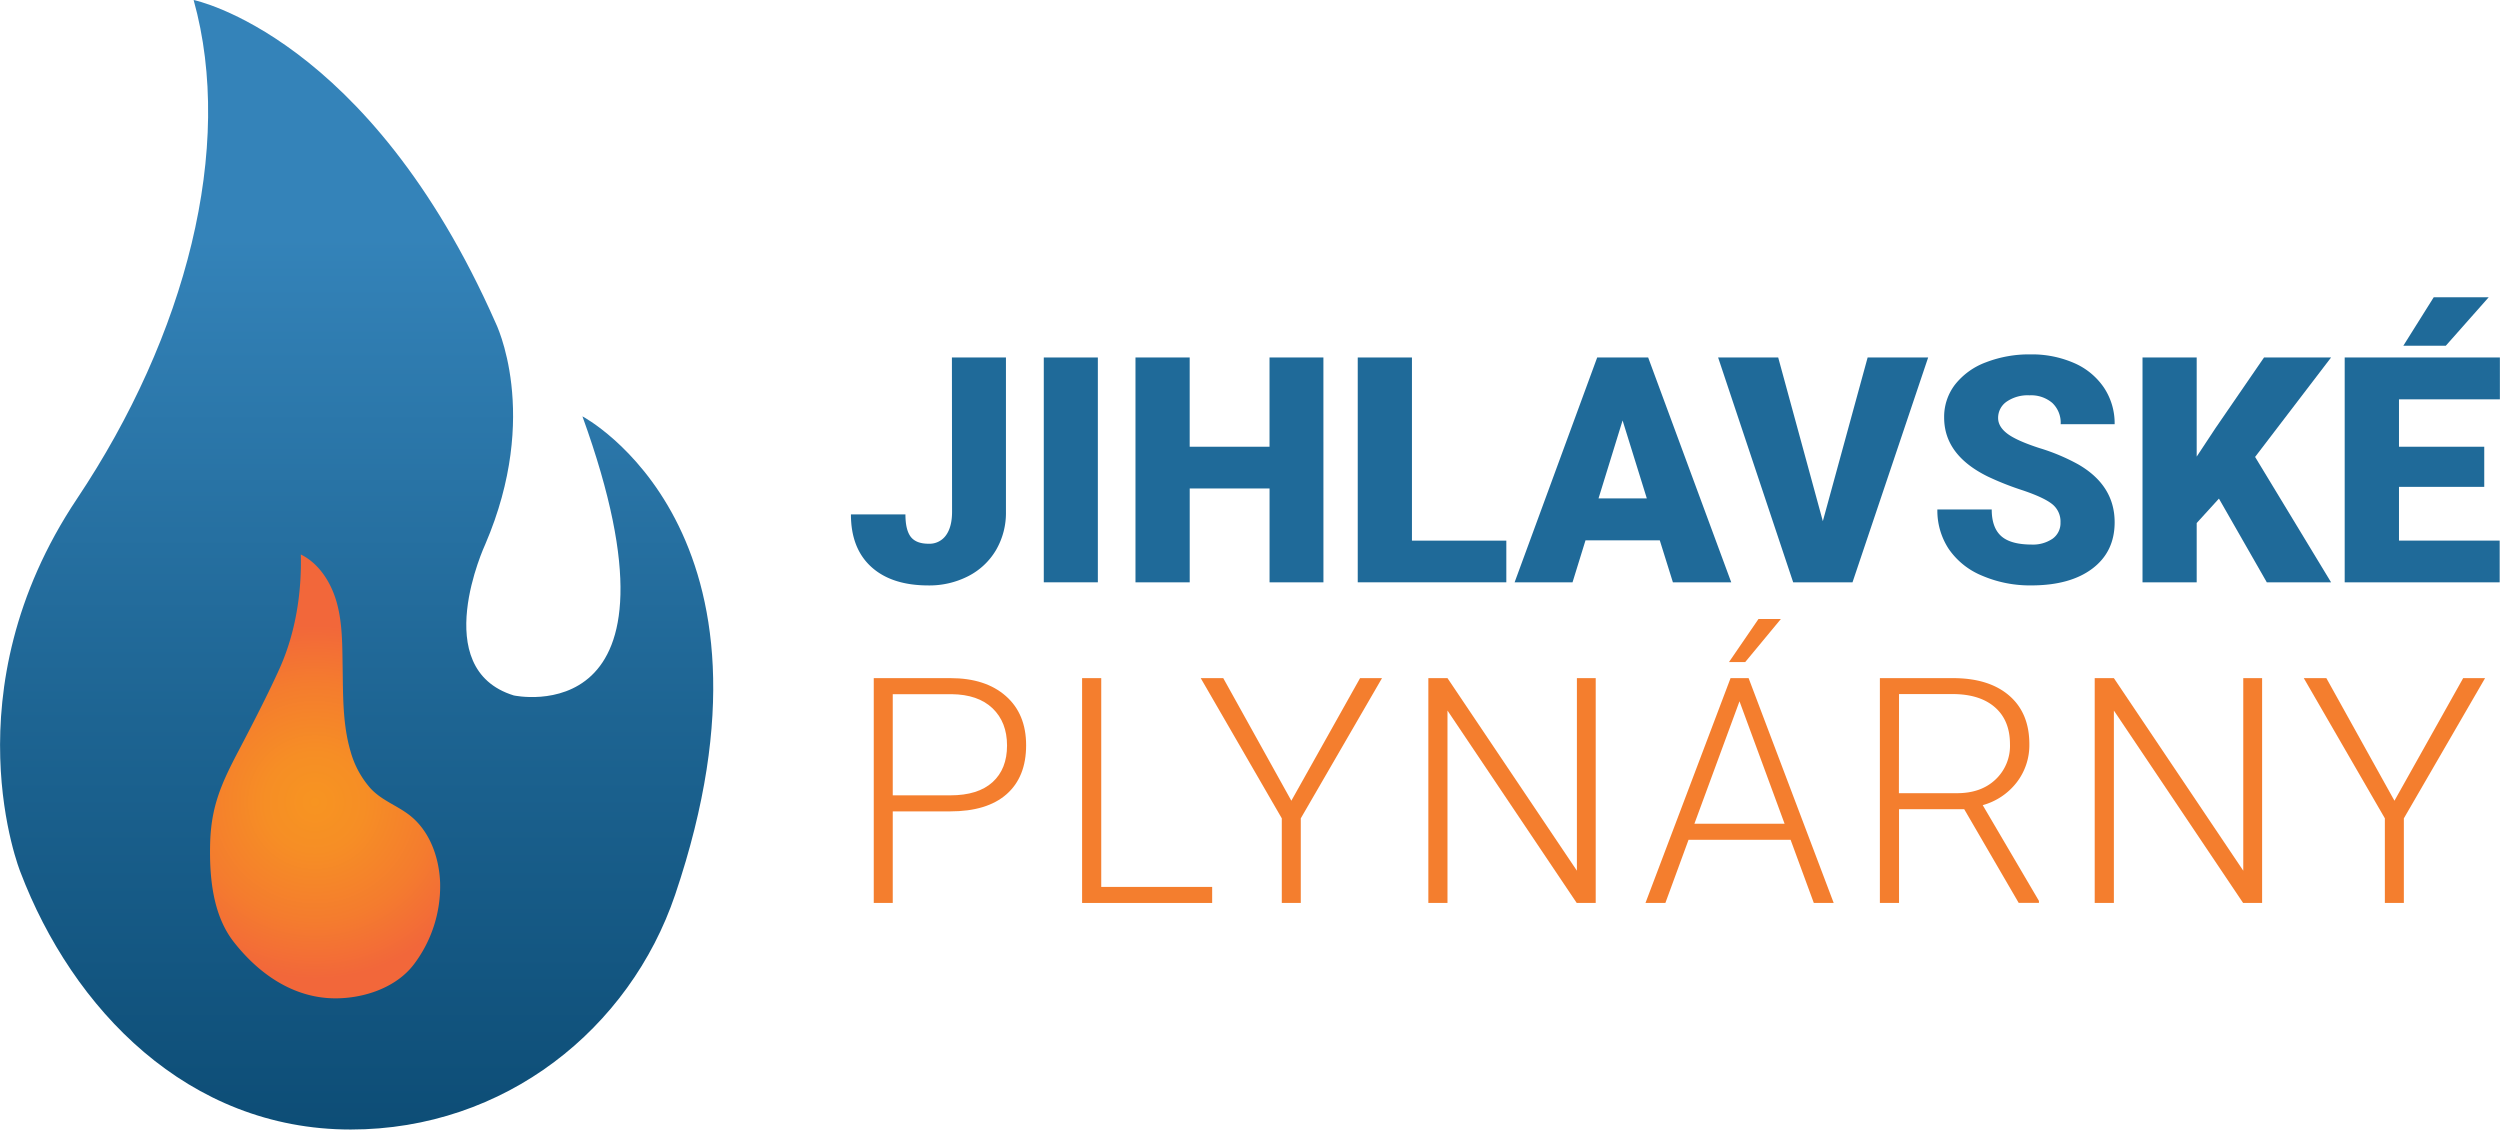 <svg xmlns="http://www.w3.org/2000/svg" xmlns:xlink="http://www.w3.org/1999/xlink" viewBox="0 0 847.66 382.98"><defs><style>.cls-1{fill:url(#linear-gradient);}.cls-2{fill:url(#radial-gradient);}.cls-3{fill:#1f6a99;}.cls-4{fill:#f47e2e;}</style><linearGradient id="linear-gradient" x1="542.93" y1="382.98" x2="542.93" gradientTransform="matrix(-1, 0, 0, 1, 663.84, 0)" gradientUnits="userSpaceOnUse"><stop offset="0" stop-color="#0d4d76"/><stop offset="0.36" stop-color="#1d6492"/><stop offset="0.79" stop-color="#3483b9"/></linearGradient><radialGradient id="radial-gradient" cx="557.07" cy="271.98" r="59.93" gradientTransform="matrix(-1, 0, 0, 1, 663.84, 0)" gradientUnits="userSpaceOnUse"><stop offset="0" stop-color="#f79421"/><stop offset="0.28" stop-color="#f68e25"/><stop offset="0.67" stop-color="#f47c2e"/><stop offset="1" stop-color="#f2673a"/></radialGradient></defs><g id="Vrstva_2" data-name="Vrstva 2"><g id="Layer_1" data-name="Layer 1"><path class="cls-1" d="M228.91,303.39c-15.36,45.36-57.68,79.59-110,79.59-55.24,0-94.34-40.91-112-87.32,0,0-24.62-61,19.21-126.57C63.05,113.83,79.62,50,65.65,0,65.65,0,125,12,168,109.37c0,0,15.52,31-3.49,75.24,0,0-19.58,42.17,9.7,51.19,0,0,62.44,13.58,23.27-94.63C197.52,141.17,270.78,179.78,228.91,303.39Z"/><path class="cls-2" d="M102,188c6.37,3.16,10.44,9.8,12.28,16.67s1.77,14.09,1.89,21.21c.17,9.49-.06,19.53,2.67,28.82a31.76,31.76,0,0,0,6.68,12.48c3.85,4.24,9,5.83,13.41,9.27,6.81,5.35,10,14.29,10.3,22.95a43.87,43.87,0,0,1-8.84,27.5c-6,8-17.07,11.67-26.89,11.6-14.11-.1-25.84-8.37-34.25-19.14-7.14-9.13-8.28-22-8-33.37.33-12.57,3.79-20.3,9.69-31.52,4.25-8.09,10.25-19.72,14-28.13C100.22,214.42,102.32,201,102,188Z"/><path class="cls-3" d="M322.76,121.21h18.32v52.3a25,25,0,0,1-3.37,13,23.14,23.14,0,0,1-9.43,8.85,28.83,28.83,0,0,1-13.48,3.14q-12.46,0-19.37-6.28t-6.91-17.8H307q0,5.24,1.8,7.59c1.21,1.57,3.22,2.35,6.05,2.35a6.84,6.84,0,0,0,5.89-2.85q2.07-2.85,2.07-8Z"/><path class="cls-3" d="M372.24,197.44H353.91V121.21h18.33Z"/><path class="cls-3" d="M448.73,197.44H430.46V165.61H403.39v31.83H385V121.21h18.38v30.26h27.07V121.21h18.27Z"/><path class="cls-3" d="M478.74,183.31h32v14.13H460.36V121.21h18.38Z"/><path class="cls-3" d="M562.77,183.2H537.59l-4.4,14.24H513.55l28-76.23h17.28L587,197.44H567.22ZM542,169h16.38l-8.22-26.44Z"/><path class="cls-3" d="M618.06,176.71l15.19-55.5h20.52l-25.65,76.23H608l-25.45-76.23h20.37Z"/><path class="cls-3" d="M698.64,177.18a7.54,7.54,0,0,0-2.85-6.28q-2.85-2.25-10-4.66A97.45,97.45,0,0,1,674,161.58q-14.81-7.28-14.81-20a17.93,17.93,0,0,1,3.69-11.18,23.88,23.88,0,0,1,10.44-7.54,40.66,40.66,0,0,1,15.19-2.7,35.65,35.65,0,0,1,14.74,2.93,23.43,23.43,0,0,1,10.13,8.35A21.84,21.84,0,0,1,717,143.83H698.7a9.23,9.23,0,0,0-2.86-7.23,11.1,11.1,0,0,0-7.72-2.56,12.57,12.57,0,0,0-7.78,2.17,6.67,6.67,0,0,0-2.85,5.52q0,2.94,3.14,5.32t11,4.92a67.6,67.6,0,0,1,13,5.47Q717,164.57,717,177.08q0,10-7.54,15.7t-20.68,5.71A41.13,41.13,0,0,1,672,195.17a25.31,25.31,0,0,1-11.31-9.12,23.7,23.7,0,0,1-3.8-13.32h18.43q0,6.12,3.17,9t10.29,2.91a11.81,11.81,0,0,0,7.2-2A6.48,6.48,0,0,0,698.64,177.18Z"/><path class="cls-3" d="M752.36,169.06l-7.54,8.28v20.1H726.45V121.21h18.37v33.61l6.39-9.68,16.44-23.93h22.73l-25.76,33.72,25.76,42.51H768.59Z"/><path class="cls-3" d="M842.32,165.09H813.41v18.22h34.14v14.13H795V121.21h52.62V135.4H813.41v16.07h28.91Zm-17.13-64.3h18.64l-14.55,16.44-14.4,0Z"/><path class="cls-4" d="M302.7,275.11v31.05h-6.44V229.93h26q11.89,0,18.78,6.07t6.88,16.7q0,10.74-6.62,16.58t-19.19,5.83Zm0-5.44h19.53q9.38,0,14.3-4.46t4.92-12.43q0-7.91-4.9-12.61t-13.9-4.8H302.7Z"/><path class="cls-4" d="M373.39,300.72H411v5.44H366.9V229.93h6.49Z"/><path class="cls-4" d="M437.85,271.5l23.3-41.57h7.44l-27.54,47.54v28.69h-6.44V277.47l-27.49-47.54h7.64Z"/><path class="cls-4" d="M541.05,306.16h-6.44l-43.82-65.24v65.24H484.3V229.93h6.49l43.88,65.29V229.93h6.38Z"/><path class="cls-4" d="M607.13,284.75H572.52l-7.85,21.41h-6.75l28.85-76.23h6.12l28.85,76.23H615Zm-32.62-5.45h30.58L589.8,237.78Zm21.73-69.42h7.59l-12.09,14.6-5.5,0Z"/><path class="cls-4" d="M666,274.38H643.89v31.78H637.4V229.93h24.77q12.2,0,19.06,5.91t6.85,16.52a20.63,20.63,0,0,1-4.29,12.92A21.94,21.94,0,0,1,672.27,273l19.06,32.46v.68h-6.86Zm-22.15-5.44h19.74q8.11,0,13-4.62a15.65,15.65,0,0,0,4.92-12q0-8.07-5.13-12.53t-14.4-4.46H643.89Z"/><path class="cls-4" d="M767,306.16h-6.44l-43.82-65.24v65.24h-6.5V229.93h6.5l43.87,65.29V229.93H767Z"/><path class="cls-4" d="M811.87,271.5l23.3-41.57h7.43l-27.54,47.54v28.69h-6.44V277.47l-27.49-47.54h7.65Z"/></g></g></svg>